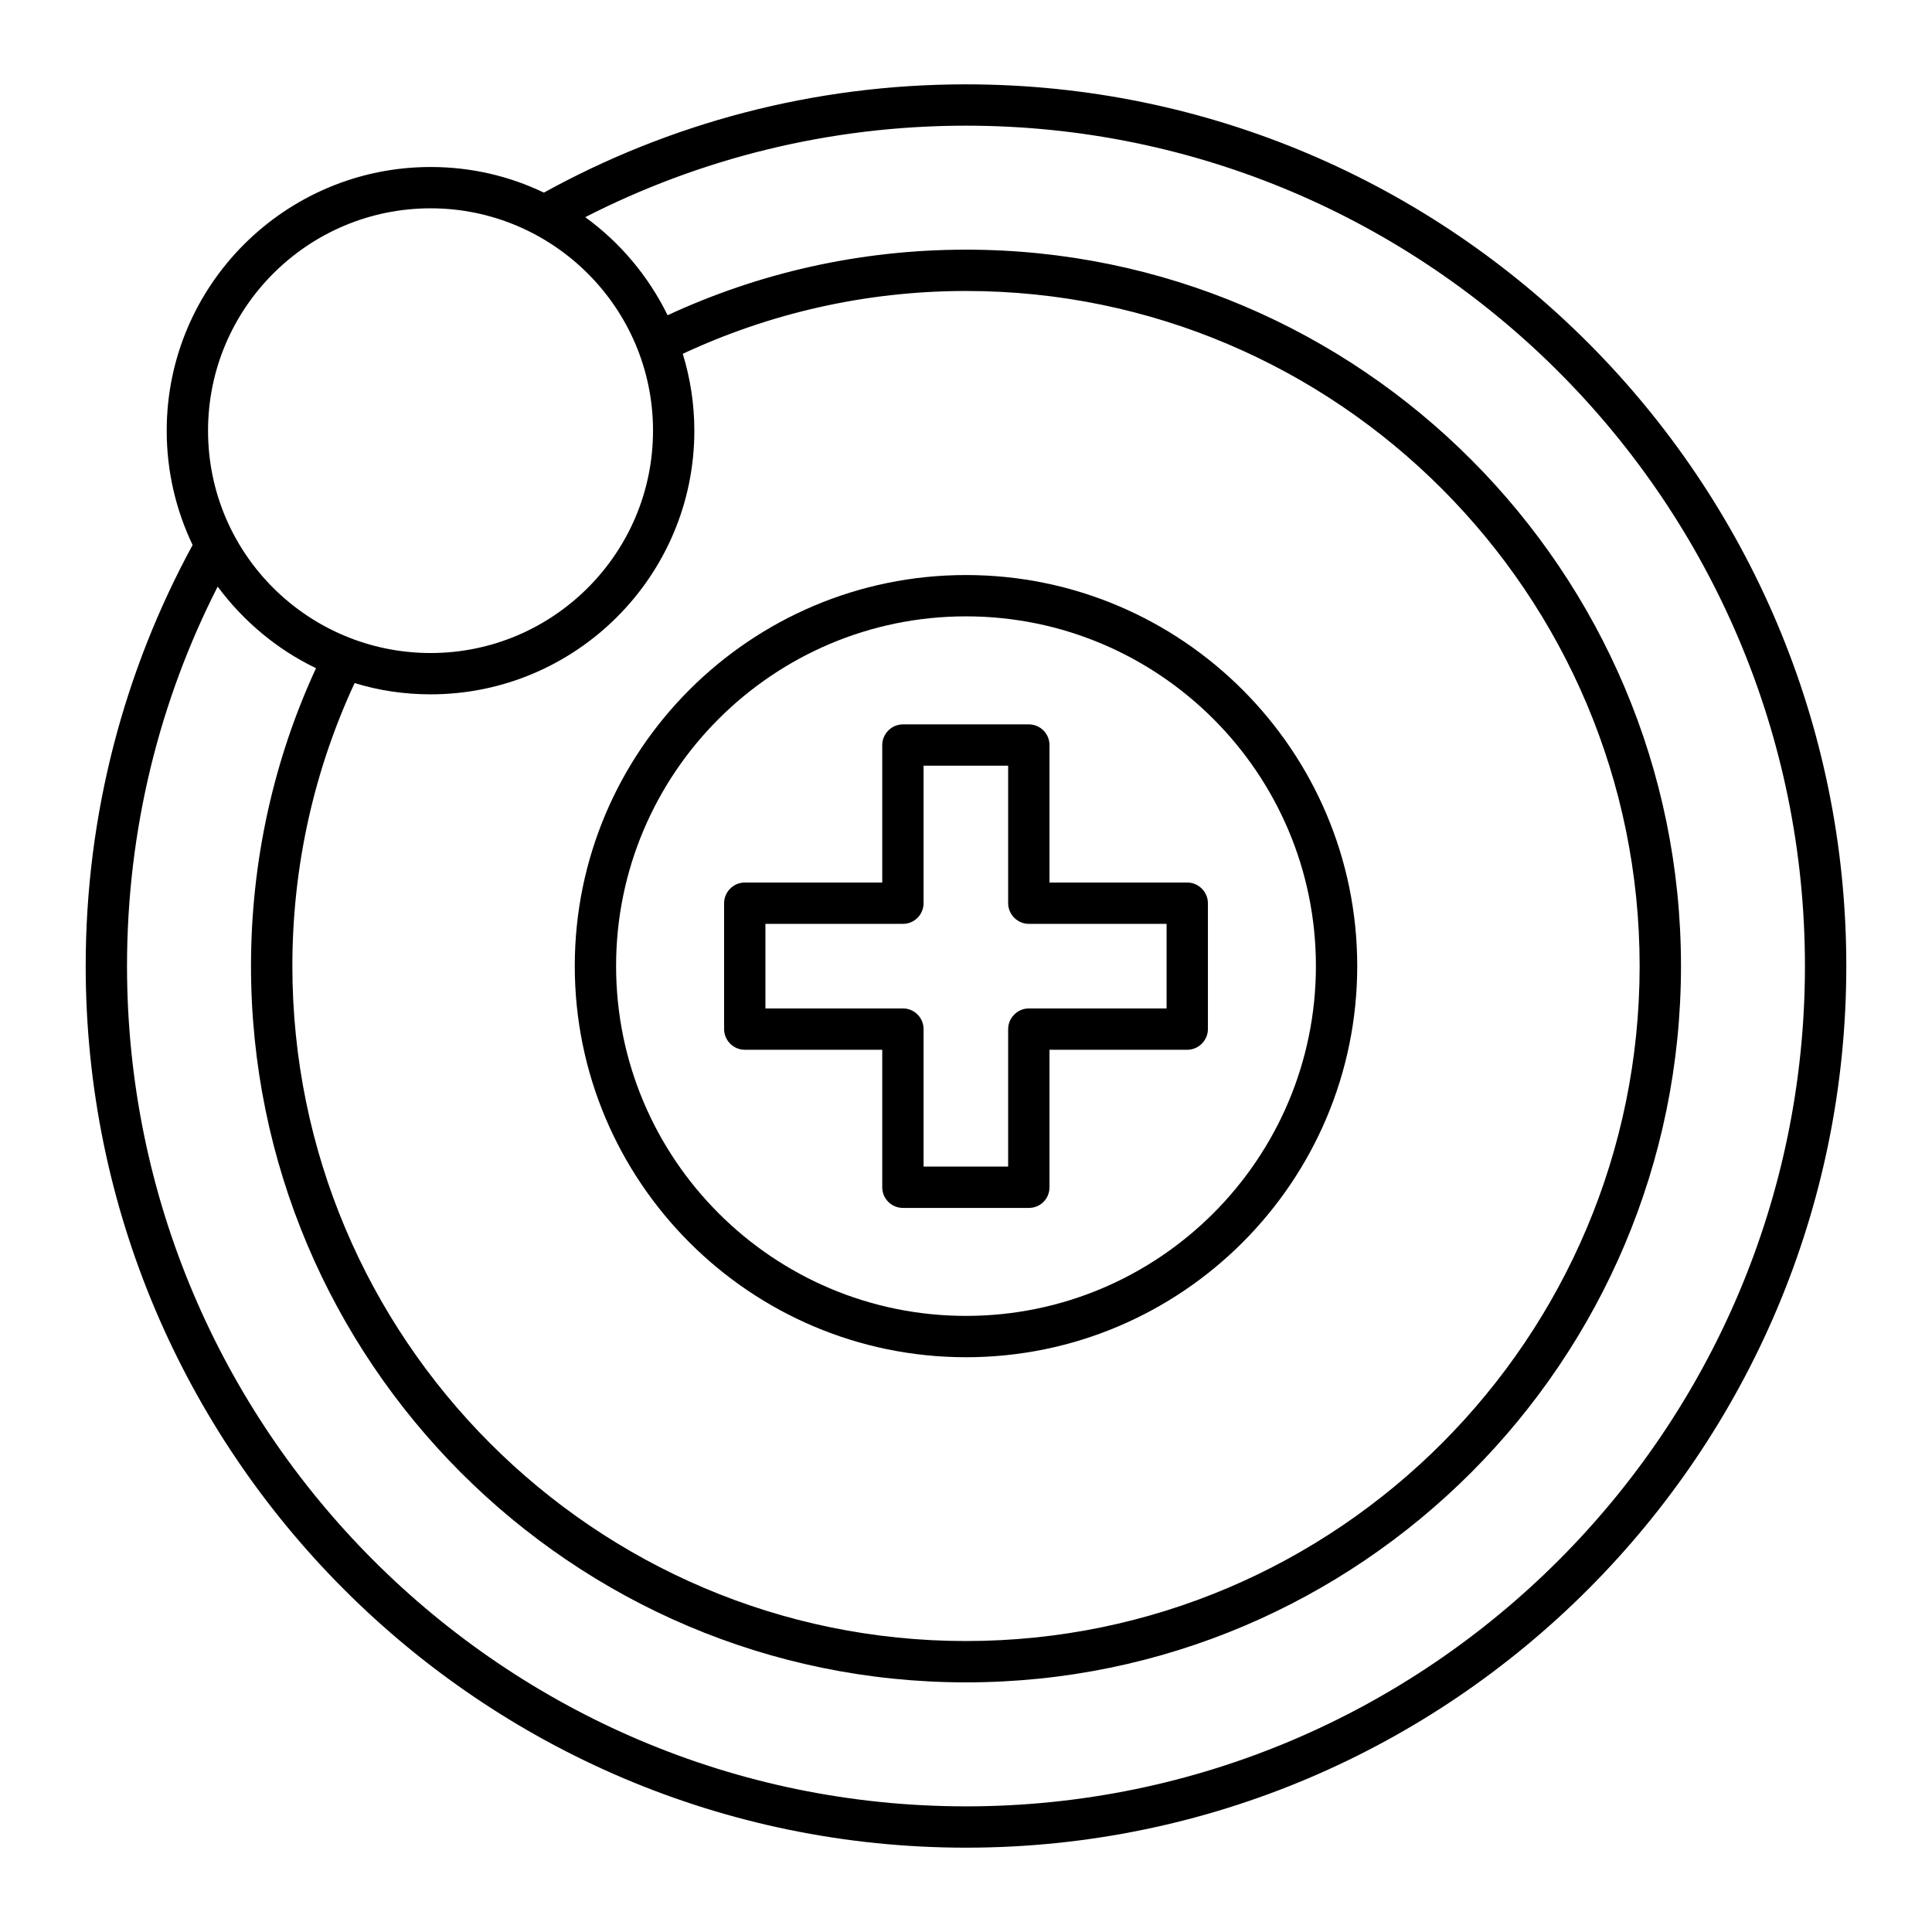 <?xml version="1.0" encoding="UTF-8"?>
<!-- Uploaded to: SVG Repo, www.svgrepo.com, Generator: SVG Repo Mixer Tools -->
<svg fill="#000000" width="800px" height="800px" version="1.1" viewBox="144 144 512 512" xmlns="http://www.w3.org/2000/svg">
 <g>
  <path d="m400 166.35c-40.523 0-78.637 10.367-111.86 28.695-9.129-4.379-19.277-6.789-30.012-6.789-38.551 0-69.949 31.324-69.949 69.875 0 10.879 2.481 21.102 6.863 30.301-18.035 33.148-28.332 71.191-28.332 111.57 0 128.87 104.63 233.65 233.29 233.65s233.29-104.78 233.29-233.65c0.004-128.8-104.63-233.65-233.28-233.65zm-141.87 32.855c32.312 0 58.926 26.293 58.926 58.926 0 32.492-26.434 58.926-58.926 58.926-32.336 0-58.996-26.133-58.996-58.926 0-32.492 26.43-58.926 58.996-58.926zm66.809 38.555c22.855-10.66 48.266-16.648 75.062-16.648 98.426 0 178.52 80.316 178.52 178.89 0 98.645-80.102 178.89-178.52 178.89-98.426 0-178.52-80.246-178.52-178.89 0-26.797 5.914-52.207 16.5-74.988 6.352 1.973 13.145 2.992 20.152 2.992 38.48 0 69.875-31.324 69.875-69.875 0-7.078-1.094-13.941-3.066-20.367zm75.062 384.94c-122.59 0-222.34-99.883-222.34-222.7 0-36.145 8.617-70.312 24.023-100.54 6.789 9.129 15.699 16.648 26.066 21.613-11.098 24.023-17.23 50.82-17.23 78.93 0 104.7 84.992 189.84 189.48 189.84s189.48-85.137 189.48-189.84c0-104.63-84.992-189.84-189.48-189.84-28.258 0-54.98 6.207-79.078 17.379-5.039-10.297-12.559-19.277-21.832-25.992 30.301-15.484 64.547-24.246 100.91-24.246 122.59 0 222.33 99.957 222.33 222.7 0 122.81-99.738 222.7-222.33 222.7z"/>
  <path d="m400 503.68c57.172 0 103.68-46.512 103.68-103.68 0-57.098-46.512-103.61-103.68-103.61s-103.68 46.512-103.68 103.61c0 57.176 46.512 103.68 103.68 103.68zm0-196.34c51.109 0 92.73 41.547 92.73 92.656 0 51.184-41.617 92.73-92.73 92.73-51.113 0.004-92.73-41.543-92.73-92.727 0-51.113 41.617-92.66 92.73-92.66z"/>
  <path d="m341.37 422.2h36.434v36.434c0 3.066 2.484 5.477 5.477 5.477h33.367c3.066 0 5.477-2.41 5.477-5.477v-36.434h36.508c2.992 0 5.477-2.481 5.477-5.477v-33.367c0-2.992-2.481-5.477-5.477-5.477h-36.508v-36.434c0-2.992-2.41-5.477-5.477-5.477h-33.367c-2.992 0-5.477 2.484-5.477 5.477v36.434h-36.434c-2.992 0-5.477 2.484-5.477 5.477v33.367c0 2.992 2.484 5.477 5.477 5.477zm5.477-33.367h36.434c3.066 0 5.477-2.481 5.477-5.477v-36.434h22.414v36.434c0 2.992 2.484 5.477 5.477 5.477h36.508v22.414h-36.508c-2.992 0-5.477 2.484-5.477 5.477v36.434h-22.414v-36.434c0-2.992-2.41-5.477-5.477-5.477h-36.434z"/>
 </g>
</svg>